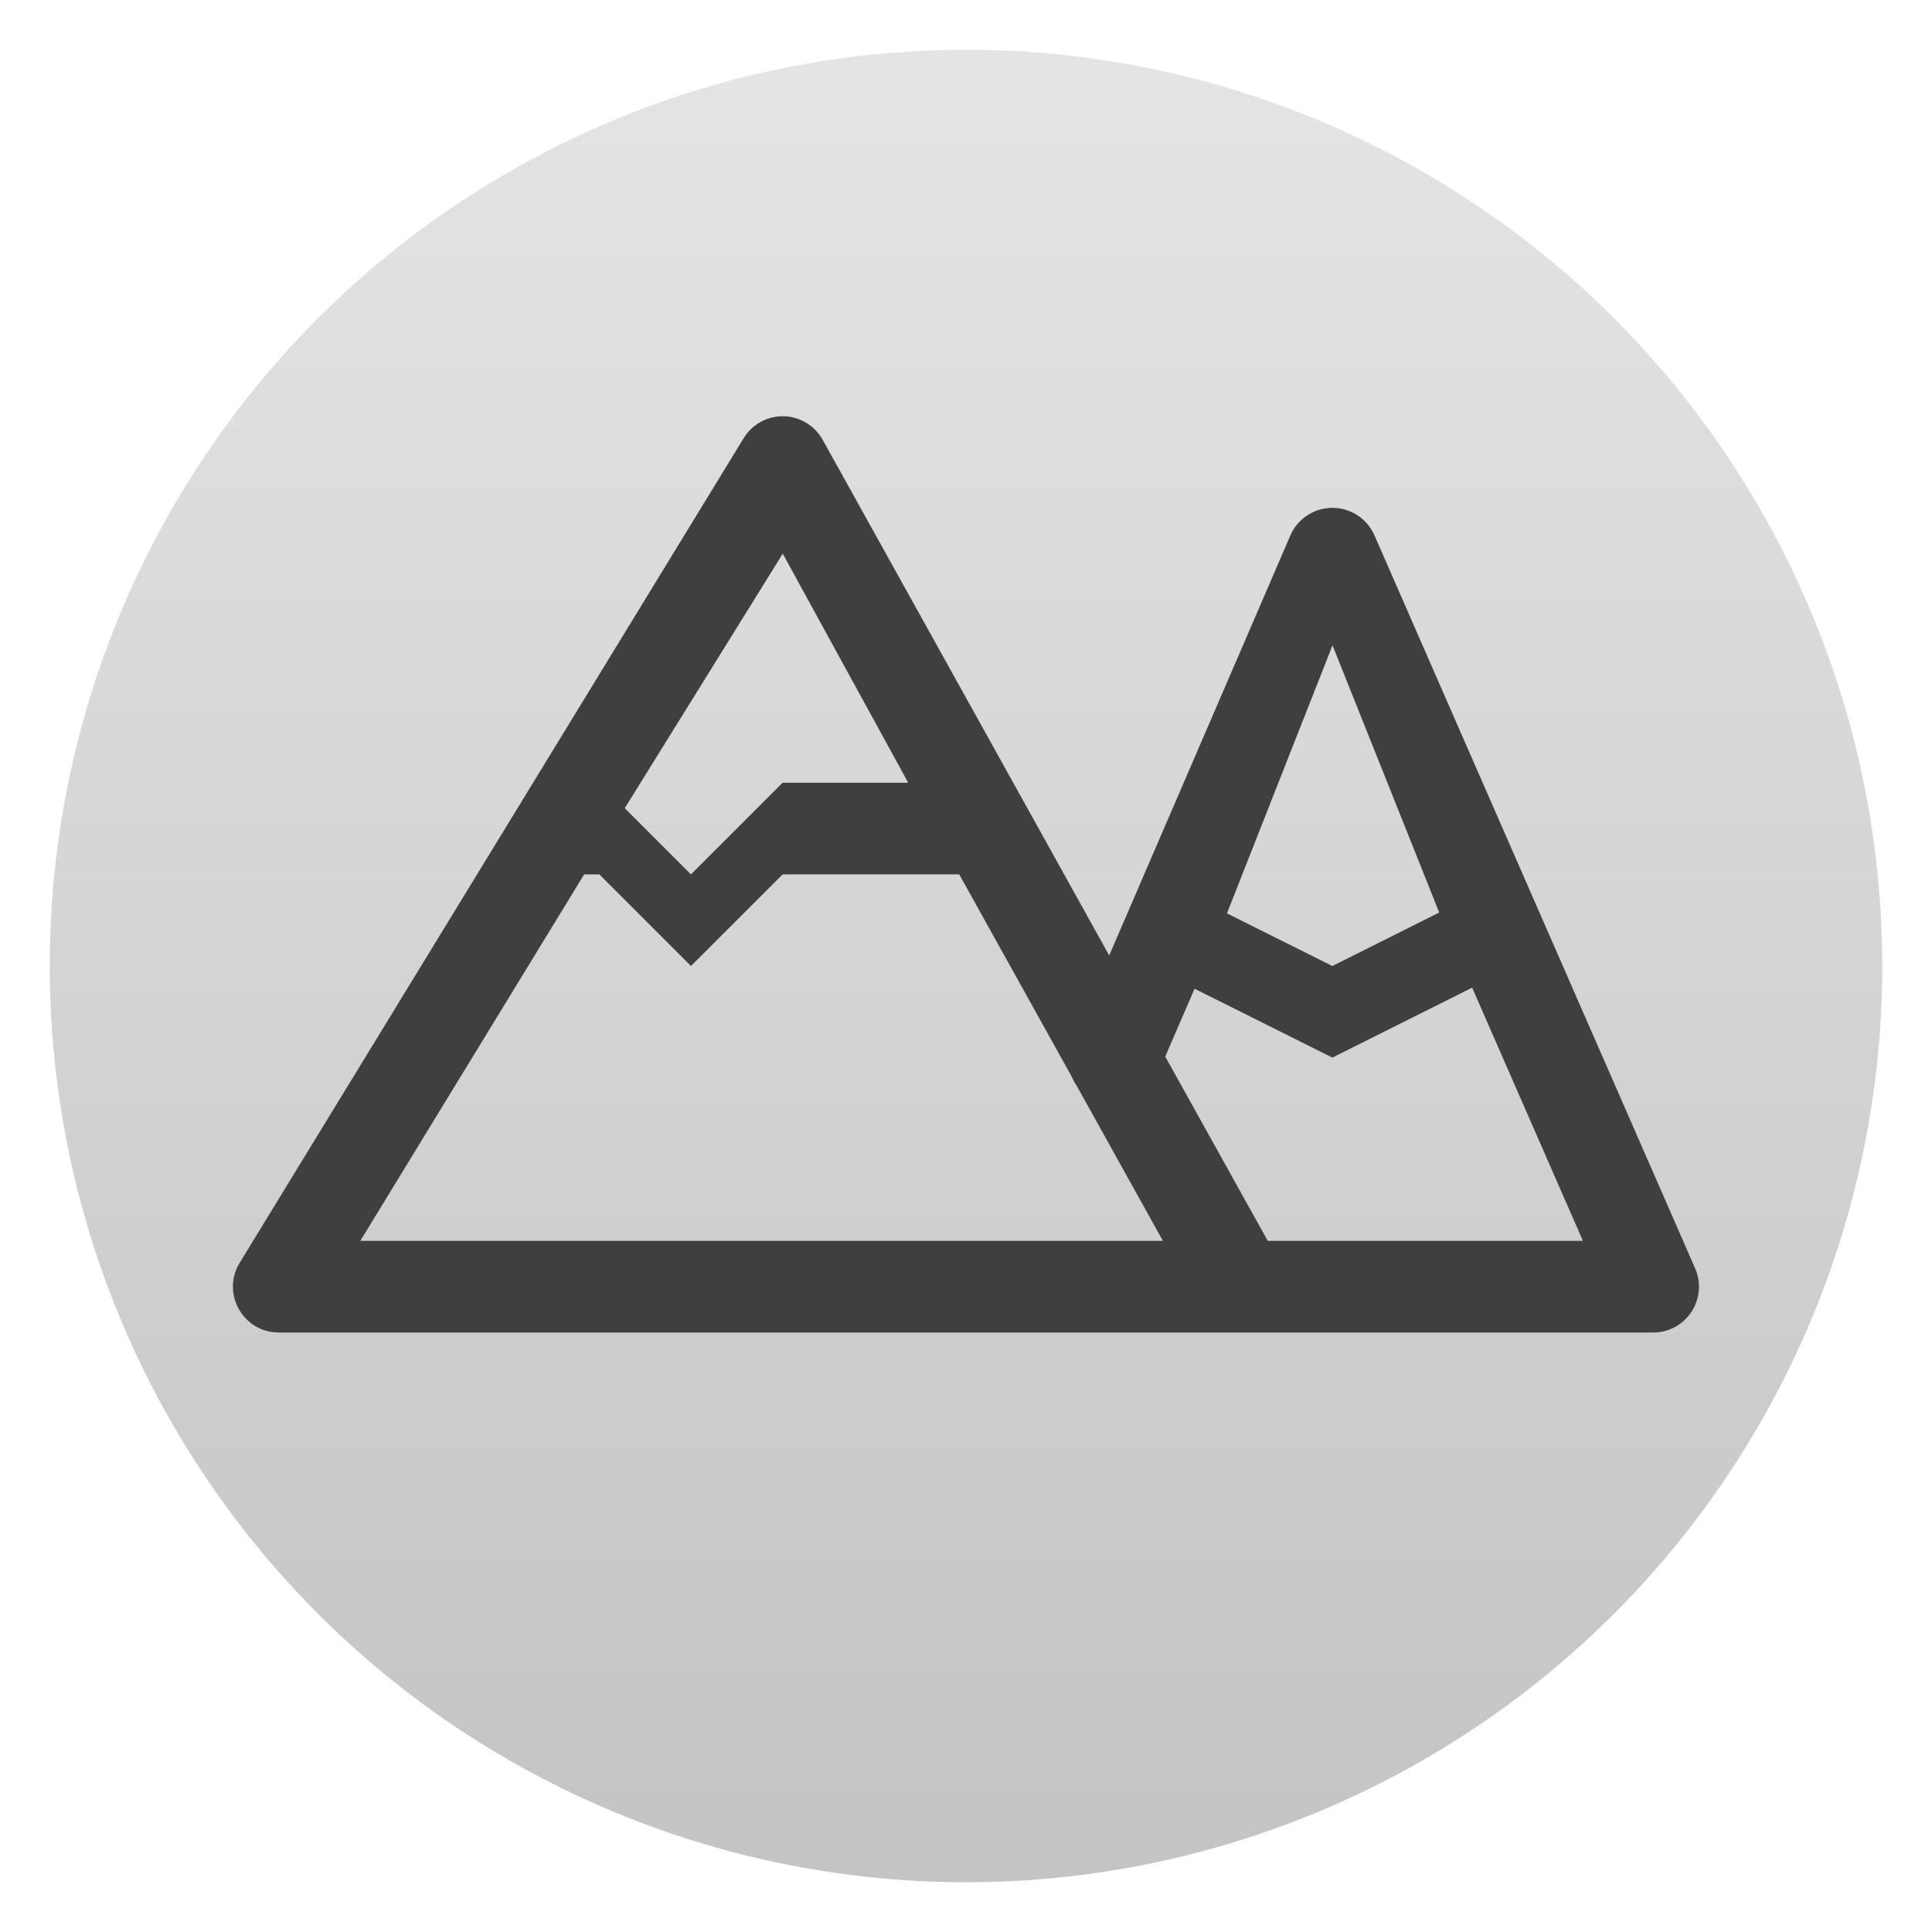 <svg clip-rule="evenodd" fill-rule="evenodd" stroke-linejoin="round" stroke-miterlimit="2" viewBox="0 0 48 48" xmlns="http://www.w3.org/2000/svg">
 <linearGradient id="a" x2="1" gradientTransform="matrix(.001 -45.528 45.528 .001 24 46.764)" gradientUnits="userSpaceOnUse">
  <stop stop-color="#c4c4c4" offset="0"/>
  <stop stop-color="#e4e4e4" offset="1"/>
 </linearGradient>
 <circle cx="24" cy="24" r="22.764" fill="url(#a)"/>
 <path d="m19.404 10.342c-.382.014-.731.22-.929.546l-12.521 20.488c-.46.757.083 1.727.97 1.73h34.146c.822.002 1.375-.843 1.044-1.597l-7.967-18.211c-.189-.431-.624-.701-1.094-.68-.436.019-.824.287-.996.689l-4.499 10.431-7.118-12.81c-.208-.375-.608-.601-1.036-.586zm.043 3.414 3.118 5.691h-3.121l-2.277 2.277-1.645-1.645zm13.659 2.277 2.651 6.638-2.655 1.329-2.619-1.307zm-18.593 5.691h.378l2.276 2.276 2.277-2.276h4.388l2.801 5.037c.031.075.07.147.116.213l2.143 3.855h-19.941zm22.062 2.814 2.752 6.291h-7.83l-2.547-4.579.729-1.685 3.423 1.711z" fill="#3f3f3f" fill-rule="nonzero"/>
</svg>

